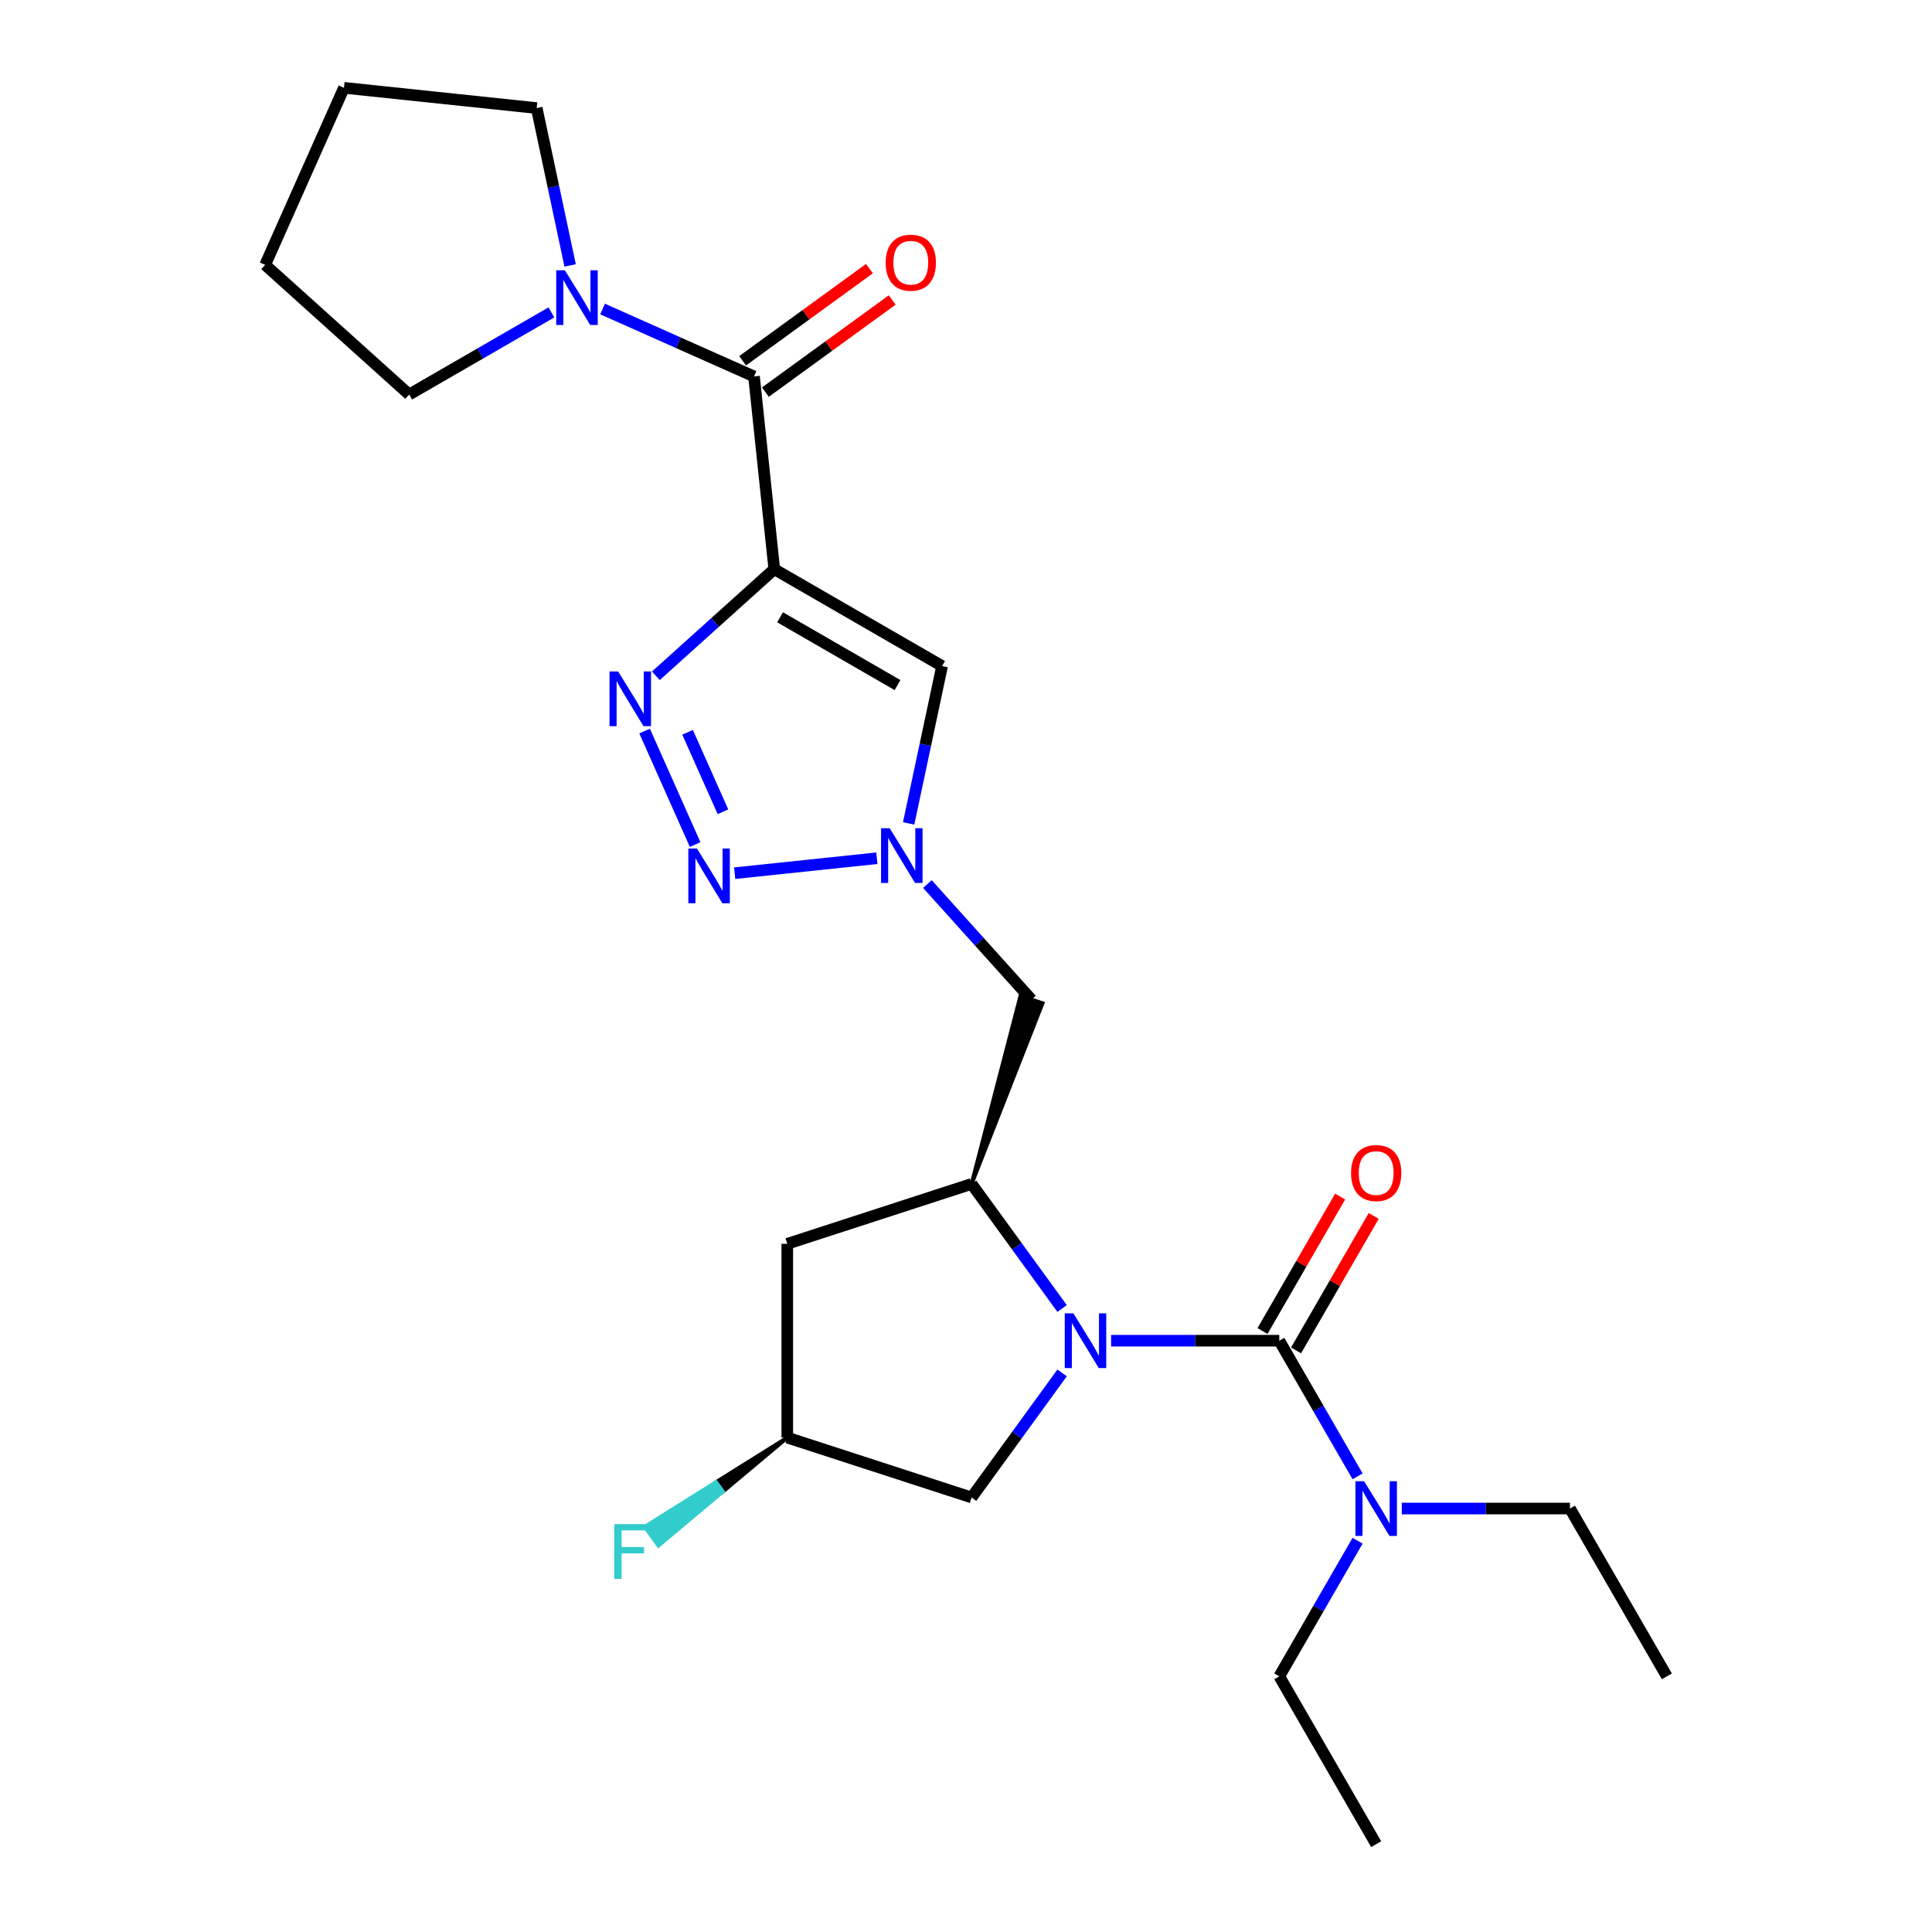 <?xml version='1.0' encoding='iso-8859-1'?>
<svg version='1.1' baseProfile='full'
              xmlns='http://www.w3.org/2000/svg'
                      xmlns:rdkit='http://www.rdkit.org/xml'
                      xmlns:xlink='http://www.w3.org/1999/xlink'
                  xml:space='preserve'
width='1000px' height='1000px' viewBox='0 0 1000 1000'>
<!-- END OF HEADER -->
<rect style='opacity:1.0;fill:#FFFFFF;stroke:none' width='1000' height='1000' x='0' y='0'> </rect>
<path class='bond-2' d='M 400.761,294.603 L 370.115,322.197' style='fill:none;fill-rule:evenodd;stroke:#000000;stroke-width:6px;stroke-linecap:butt;stroke-linejoin:miter;stroke-opacity:1' />
<path class='bond-2' d='M 370.115,322.197 L 339.468,349.791' style='fill:none;fill-rule:evenodd;stroke:#0000FF;stroke-width:6px;stroke-linecap:butt;stroke-linejoin:miter;stroke-opacity:1' />
<path class='bond-5' d='M 400.761,294.603 L 390.276,194.848' style='fill:none;fill-rule:evenodd;stroke:#000000;stroke-width:6px;stroke-linecap:butt;stroke-linejoin:miter;stroke-opacity:1' />
<path class='bond-6' d='M 400.761,294.603 L 487.627,344.754' style='fill:none;fill-rule:evenodd;stroke:#000000;stroke-width:6px;stroke-linecap:butt;stroke-linejoin:miter;stroke-opacity:1' />
<path class='bond-6' d='M 403.76,319.498 L 464.566,354.605' style='fill:none;fill-rule:evenodd;stroke:#000000;stroke-width:6px;stroke-linecap:butt;stroke-linejoin:miter;stroke-opacity:1' />
<path class='bond-0' d='M 549.74,677.281 L 526.317,645.041' style='fill:none;fill-rule:evenodd;stroke:#0000FF;stroke-width:6px;stroke-linecap:butt;stroke-linejoin:miter;stroke-opacity:1' />
<path class='bond-0' d='M 526.317,645.041 L 502.893,612.801' style='fill:none;fill-rule:evenodd;stroke:#000000;stroke-width:6px;stroke-linecap:butt;stroke-linejoin:miter;stroke-opacity:1' />
<path class='bond-1' d='M 575.098,693.949 L 618.626,693.949' style='fill:none;fill-rule:evenodd;stroke:#0000FF;stroke-width:6px;stroke-linecap:butt;stroke-linejoin:miter;stroke-opacity:1' />
<path class='bond-1' d='M 618.626,693.949 L 662.154,693.949' style='fill:none;fill-rule:evenodd;stroke:#000000;stroke-width:6px;stroke-linecap:butt;stroke-linejoin:miter;stroke-opacity:1' />
<path class='bond-11' d='M 549.74,710.616 L 526.317,742.856' style='fill:none;fill-rule:evenodd;stroke:#0000FF;stroke-width:6px;stroke-linecap:butt;stroke-linejoin:miter;stroke-opacity:1' />
<path class='bond-11' d='M 526.317,742.856 L 502.893,775.096' style='fill:none;fill-rule:evenodd;stroke:#000000;stroke-width:6px;stroke-linecap:butt;stroke-linejoin:miter;stroke-opacity:1' />
<path class='bond-12' d='M 662.154,693.949 L 682.418,729.048' style='fill:none;fill-rule:evenodd;stroke:#000000;stroke-width:6px;stroke-linecap:butt;stroke-linejoin:miter;stroke-opacity:1' />
<path class='bond-12' d='M 682.418,729.048 L 702.683,764.147' style='fill:none;fill-rule:evenodd;stroke:#0000FF;stroke-width:6px;stroke-linecap:butt;stroke-linejoin:miter;stroke-opacity:1' />
<path class='bond-13' d='M 670.84,698.964 L 690.932,664.165' style='fill:none;fill-rule:evenodd;stroke:#000000;stroke-width:6px;stroke-linecap:butt;stroke-linejoin:miter;stroke-opacity:1' />
<path class='bond-13' d='M 690.932,664.165 L 711.023,629.366' style='fill:none;fill-rule:evenodd;stroke:#FF0000;stroke-width:6px;stroke-linecap:butt;stroke-linejoin:miter;stroke-opacity:1' />
<path class='bond-13' d='M 653.467,688.933 L 673.559,654.134' style='fill:none;fill-rule:evenodd;stroke:#000000;stroke-width:6px;stroke-linecap:butt;stroke-linejoin:miter;stroke-opacity:1' />
<path class='bond-13' d='M 673.559,654.134 L 693.65,619.335' style='fill:none;fill-rule:evenodd;stroke:#FF0000;stroke-width:6px;stroke-linecap:butt;stroke-linejoin:miter;stroke-opacity:1' />
<path class='bond-3' d='M 333.642,378.386 L 359.8,437.139' style='fill:none;fill-rule:evenodd;stroke:#0000FF;stroke-width:6px;stroke-linecap:butt;stroke-linejoin:miter;stroke-opacity:1' />
<path class='bond-3' d='M 355.892,379.04 L 374.203,420.167' style='fill:none;fill-rule:evenodd;stroke:#0000FF;stroke-width:6px;stroke-linecap:butt;stroke-linejoin:miter;stroke-opacity:1' />
<path class='bond-25' d='M 380.266,451.959 L 453.858,444.224' style='fill:none;fill-rule:evenodd;stroke:#0000FF;stroke-width:6px;stroke-linecap:butt;stroke-linejoin:miter;stroke-opacity:1' />
<path class='bond-4' d='M 470.315,426.199 L 478.971,385.477' style='fill:none;fill-rule:evenodd;stroke:#0000FF;stroke-width:6px;stroke-linecap:butt;stroke-linejoin:miter;stroke-opacity:1' />
<path class='bond-4' d='M 478.971,385.477 L 487.627,344.754' style='fill:none;fill-rule:evenodd;stroke:#000000;stroke-width:6px;stroke-linecap:butt;stroke-linejoin:miter;stroke-opacity:1' />
<path class='bond-9' d='M 480.02,457.579 L 506.954,487.493' style='fill:none;fill-rule:evenodd;stroke:#0000FF;stroke-width:6px;stroke-linecap:butt;stroke-linejoin:miter;stroke-opacity:1' />
<path class='bond-9' d='M 506.954,487.493 L 533.889,517.407' style='fill:none;fill-rule:evenodd;stroke:#000000;stroke-width:6px;stroke-linecap:butt;stroke-linejoin:miter;stroke-opacity:1' />
<path class='bond-8' d='M 390.276,194.848 L 351.084,177.399' style='fill:none;fill-rule:evenodd;stroke:#000000;stroke-width:6px;stroke-linecap:butt;stroke-linejoin:miter;stroke-opacity:1' />
<path class='bond-8' d='M 351.084,177.399 L 311.892,159.949' style='fill:none;fill-rule:evenodd;stroke:#0000FF;stroke-width:6px;stroke-linecap:butt;stroke-linejoin:miter;stroke-opacity:1' />
<path class='bond-14' d='M 396.172,202.963 L 428.992,179.118' style='fill:none;fill-rule:evenodd;stroke:#000000;stroke-width:6px;stroke-linecap:butt;stroke-linejoin:miter;stroke-opacity:1' />
<path class='bond-14' d='M 428.992,179.118 L 461.812,155.273' style='fill:none;fill-rule:evenodd;stroke:#FF0000;stroke-width:6px;stroke-linecap:butt;stroke-linejoin:miter;stroke-opacity:1' />
<path class='bond-14' d='M 384.381,186.734 L 417.201,162.888' style='fill:none;fill-rule:evenodd;stroke:#000000;stroke-width:6px;stroke-linecap:butt;stroke-linejoin:miter;stroke-opacity:1' />
<path class='bond-14' d='M 417.201,162.888 L 450.021,139.043' style='fill:none;fill-rule:evenodd;stroke:#FF0000;stroke-width:6px;stroke-linecap:butt;stroke-linejoin:miter;stroke-opacity:1' />
<path class='bond-7' d='M 502.893,612.801 L 539.612,519.266 L 528.165,515.547 Z' style='fill:#000000;fill-rule:evenodd;fill-opacity:1;stroke:#000000;stroke-width:2px;stroke-linecap:butt;stroke-linejoin:miter;stroke-opacity:1;' />
<path class='bond-10' d='M 502.893,612.801 L 407.499,643.797' style='fill:none;fill-rule:evenodd;stroke:#000000;stroke-width:6px;stroke-linecap:butt;stroke-linejoin:miter;stroke-opacity:1' />
<path class='bond-17' d='M 295.102,137.383 L 286.446,96.661' style='fill:none;fill-rule:evenodd;stroke:#0000FF;stroke-width:6px;stroke-linecap:butt;stroke-linejoin:miter;stroke-opacity:1' />
<path class='bond-17' d='M 286.446,96.661 L 277.79,55.939' style='fill:none;fill-rule:evenodd;stroke:#000000;stroke-width:6px;stroke-linecap:butt;stroke-linejoin:miter;stroke-opacity:1' />
<path class='bond-18' d='M 285.397,161.7 L 248.588,182.951' style='fill:none;fill-rule:evenodd;stroke:#0000FF;stroke-width:6px;stroke-linecap:butt;stroke-linejoin:miter;stroke-opacity:1' />
<path class='bond-18' d='M 248.588,182.951 L 211.779,204.203' style='fill:none;fill-rule:evenodd;stroke:#000000;stroke-width:6px;stroke-linecap:butt;stroke-linejoin:miter;stroke-opacity:1' />
<path class='bond-15' d='M 407.499,643.797 L 407.499,744.1' style='fill:none;fill-rule:evenodd;stroke:#000000;stroke-width:6px;stroke-linecap:butt;stroke-linejoin:miter;stroke-opacity:1' />
<path class='bond-27' d='M 502.893,775.096 L 407.499,744.1' style='fill:none;fill-rule:evenodd;stroke:#000000;stroke-width:6px;stroke-linecap:butt;stroke-linejoin:miter;stroke-opacity:1' />
<path class='bond-19' d='M 725.553,780.814 L 769.082,780.814' style='fill:none;fill-rule:evenodd;stroke:#0000FF;stroke-width:6px;stroke-linecap:butt;stroke-linejoin:miter;stroke-opacity:1' />
<path class='bond-19' d='M 769.082,780.814 L 812.61,780.814' style='fill:none;fill-rule:evenodd;stroke:#000000;stroke-width:6px;stroke-linecap:butt;stroke-linejoin:miter;stroke-opacity:1' />
<path class='bond-20' d='M 702.683,797.482 L 682.418,832.581' style='fill:none;fill-rule:evenodd;stroke:#0000FF;stroke-width:6px;stroke-linecap:butt;stroke-linejoin:miter;stroke-opacity:1' />
<path class='bond-20' d='M 682.418,832.581 L 662.154,867.68' style='fill:none;fill-rule:evenodd;stroke:#000000;stroke-width:6px;stroke-linecap:butt;stroke-linejoin:miter;stroke-opacity:1' />
<path class='bond-16' d='M 407.499,744.1 L 370.62,767.175 L 374.157,772.044 Z' style='fill:#000000;fill-rule:evenodd;fill-opacity:1;stroke:#000000;stroke-width:2px;stroke-linecap:butt;stroke-linejoin:miter;stroke-opacity:1;' />
<path class='bond-16' d='M 370.62,767.175 L 340.816,799.987 L 333.741,790.249 Z' style='fill:#33CCCC;fill-rule:evenodd;fill-opacity:1;stroke:#33CCCC;stroke-width:2px;stroke-linecap:butt;stroke-linejoin:miter;stroke-opacity:1;' />
<path class='bond-16' d='M 370.62,767.175 L 374.157,772.044 L 340.816,799.987 Z' style='fill:#33CCCC;fill-rule:evenodd;fill-opacity:1;stroke:#33CCCC;stroke-width:2px;stroke-linecap:butt;stroke-linejoin:miter;stroke-opacity:1;' />
<path class='bond-24' d='M 277.79,55.939 L 178.036,45.455' style='fill:none;fill-rule:evenodd;stroke:#000000;stroke-width:6px;stroke-linecap:butt;stroke-linejoin:miter;stroke-opacity:1' />
<path class='bond-23' d='M 211.779,204.203 L 137.239,137.087' style='fill:none;fill-rule:evenodd;stroke:#000000;stroke-width:6px;stroke-linecap:butt;stroke-linejoin:miter;stroke-opacity:1' />
<path class='bond-21' d='M 812.61,780.814 L 862.761,867.68' style='fill:none;fill-rule:evenodd;stroke:#000000;stroke-width:6px;stroke-linecap:butt;stroke-linejoin:miter;stroke-opacity:1' />
<path class='bond-22' d='M 662.154,867.68 L 712.306,954.545' style='fill:none;fill-rule:evenodd;stroke:#000000;stroke-width:6px;stroke-linecap:butt;stroke-linejoin:miter;stroke-opacity:1' />
<path class='bond-26' d='M 137.239,137.087 L 178.036,45.455' style='fill:none;fill-rule:evenodd;stroke:#000000;stroke-width:6px;stroke-linecap:butt;stroke-linejoin:miter;stroke-opacity:1' />
<path  class='atom-1' d='M 555.59 679.789
L 564.87 694.789
Q 565.79 696.269, 567.27 698.949
Q 568.75 701.629, 568.83 701.789
L 568.83 679.789
L 572.59 679.789
L 572.59 708.109
L 568.71 708.109
L 558.75 691.709
Q 557.59 689.789, 556.35 687.589
Q 555.15 685.389, 554.79 684.709
L 554.79 708.109
L 551.11 708.109
L 551.11 679.789
L 555.59 679.789
' fill='#0000FF'/>
<path  class='atom-3' d='M 319.961 347.559
L 329.241 362.559
Q 330.161 364.039, 331.641 366.719
Q 333.121 369.399, 333.201 369.559
L 333.201 347.559
L 336.961 347.559
L 336.961 375.879
L 333.081 375.879
L 323.121 359.479
Q 321.961 357.559, 320.721 355.359
Q 319.521 353.159, 319.161 352.479
L 319.161 375.879
L 315.481 375.879
L 315.481 347.559
L 319.961 347.559
' fill='#0000FF'/>
<path  class='atom-4' d='M 360.758 439.191
L 370.038 454.191
Q 370.958 455.671, 372.438 458.351
Q 373.918 461.031, 373.998 461.191
L 373.998 439.191
L 377.758 439.191
L 377.758 467.511
L 373.878 467.511
L 363.918 451.111
Q 362.758 449.191, 361.518 446.991
Q 360.318 444.791, 359.958 444.111
L 359.958 467.511
L 356.278 467.511
L 356.278 439.191
L 360.758 439.191
' fill='#0000FF'/>
<path  class='atom-5' d='M 460.512 428.706
L 469.792 443.706
Q 470.712 445.186, 472.192 447.866
Q 473.672 450.546, 473.752 450.706
L 473.752 428.706
L 477.512 428.706
L 477.512 457.026
L 473.632 457.026
L 463.672 440.626
Q 462.512 438.706, 461.272 436.506
Q 460.072 434.306, 459.712 433.626
L 459.712 457.026
L 456.032 457.026
L 456.032 428.706
L 460.512 428.706
' fill='#0000FF'/>
<path  class='atom-9' d='M 292.384 139.891
L 301.664 154.891
Q 302.584 156.371, 304.064 159.051
Q 305.544 161.731, 305.624 161.891
L 305.624 139.891
L 309.384 139.891
L 309.384 168.211
L 305.504 168.211
L 295.544 151.811
Q 294.384 149.891, 293.144 147.691
Q 291.944 145.491, 291.584 144.811
L 291.584 168.211
L 287.904 168.211
L 287.904 139.891
L 292.384 139.891
' fill='#0000FF'/>
<path  class='atom-13' d='M 706.046 766.654
L 715.326 781.654
Q 716.246 783.134, 717.726 785.814
Q 719.206 788.494, 719.286 788.654
L 719.286 766.654
L 723.046 766.654
L 723.046 794.974
L 719.166 794.974
L 709.206 778.574
Q 708.046 776.654, 706.806 774.454
Q 705.606 772.254, 705.246 771.574
L 705.246 794.974
L 701.566 794.974
L 701.566 766.654
L 706.046 766.654
' fill='#0000FF'/>
<path  class='atom-14' d='M 699.306 607.163
Q 699.306 600.363, 702.666 596.563
Q 706.026 592.763, 712.306 592.763
Q 718.586 592.763, 721.946 596.563
Q 725.306 600.363, 725.306 607.163
Q 725.306 614.043, 721.906 617.963
Q 718.506 621.843, 712.306 621.843
Q 706.066 621.843, 702.666 617.963
Q 699.306 614.083, 699.306 607.163
M 712.306 618.643
Q 716.626 618.643, 718.946 615.763
Q 721.306 612.843, 721.306 607.163
Q 721.306 601.603, 718.946 598.803
Q 716.626 595.963, 712.306 595.963
Q 707.986 595.963, 705.626 598.763
Q 703.306 601.563, 703.306 607.163
Q 703.306 612.883, 705.626 615.763
Q 707.986 618.643, 712.306 618.643
' fill='#FF0000'/>
<path  class='atom-15' d='M 458.424 135.971
Q 458.424 129.171, 461.784 125.371
Q 465.144 121.571, 471.424 121.571
Q 477.704 121.571, 481.064 125.371
Q 484.424 129.171, 484.424 135.971
Q 484.424 142.851, 481.024 146.771
Q 477.624 150.651, 471.424 150.651
Q 465.184 150.651, 461.784 146.771
Q 458.424 142.891, 458.424 135.971
M 471.424 147.451
Q 475.744 147.451, 478.064 144.571
Q 480.424 141.651, 480.424 135.971
Q 480.424 130.411, 478.064 127.611
Q 475.744 124.771, 471.424 124.771
Q 467.104 124.771, 464.744 127.571
Q 462.424 130.371, 462.424 135.971
Q 462.424 141.691, 464.744 144.571
Q 467.104 147.451, 471.424 147.451
' fill='#FF0000'/>
<path  class='atom-17' d='M 317.931 788.898
L 334.771 788.898
L 334.771 792.138
L 321.731 792.138
L 321.731 800.738
L 333.331 800.738
L 333.331 804.018
L 321.731 804.018
L 321.731 817.218
L 317.931 817.218
L 317.931 788.898
' fill='#33CCCC'/>
</svg>

